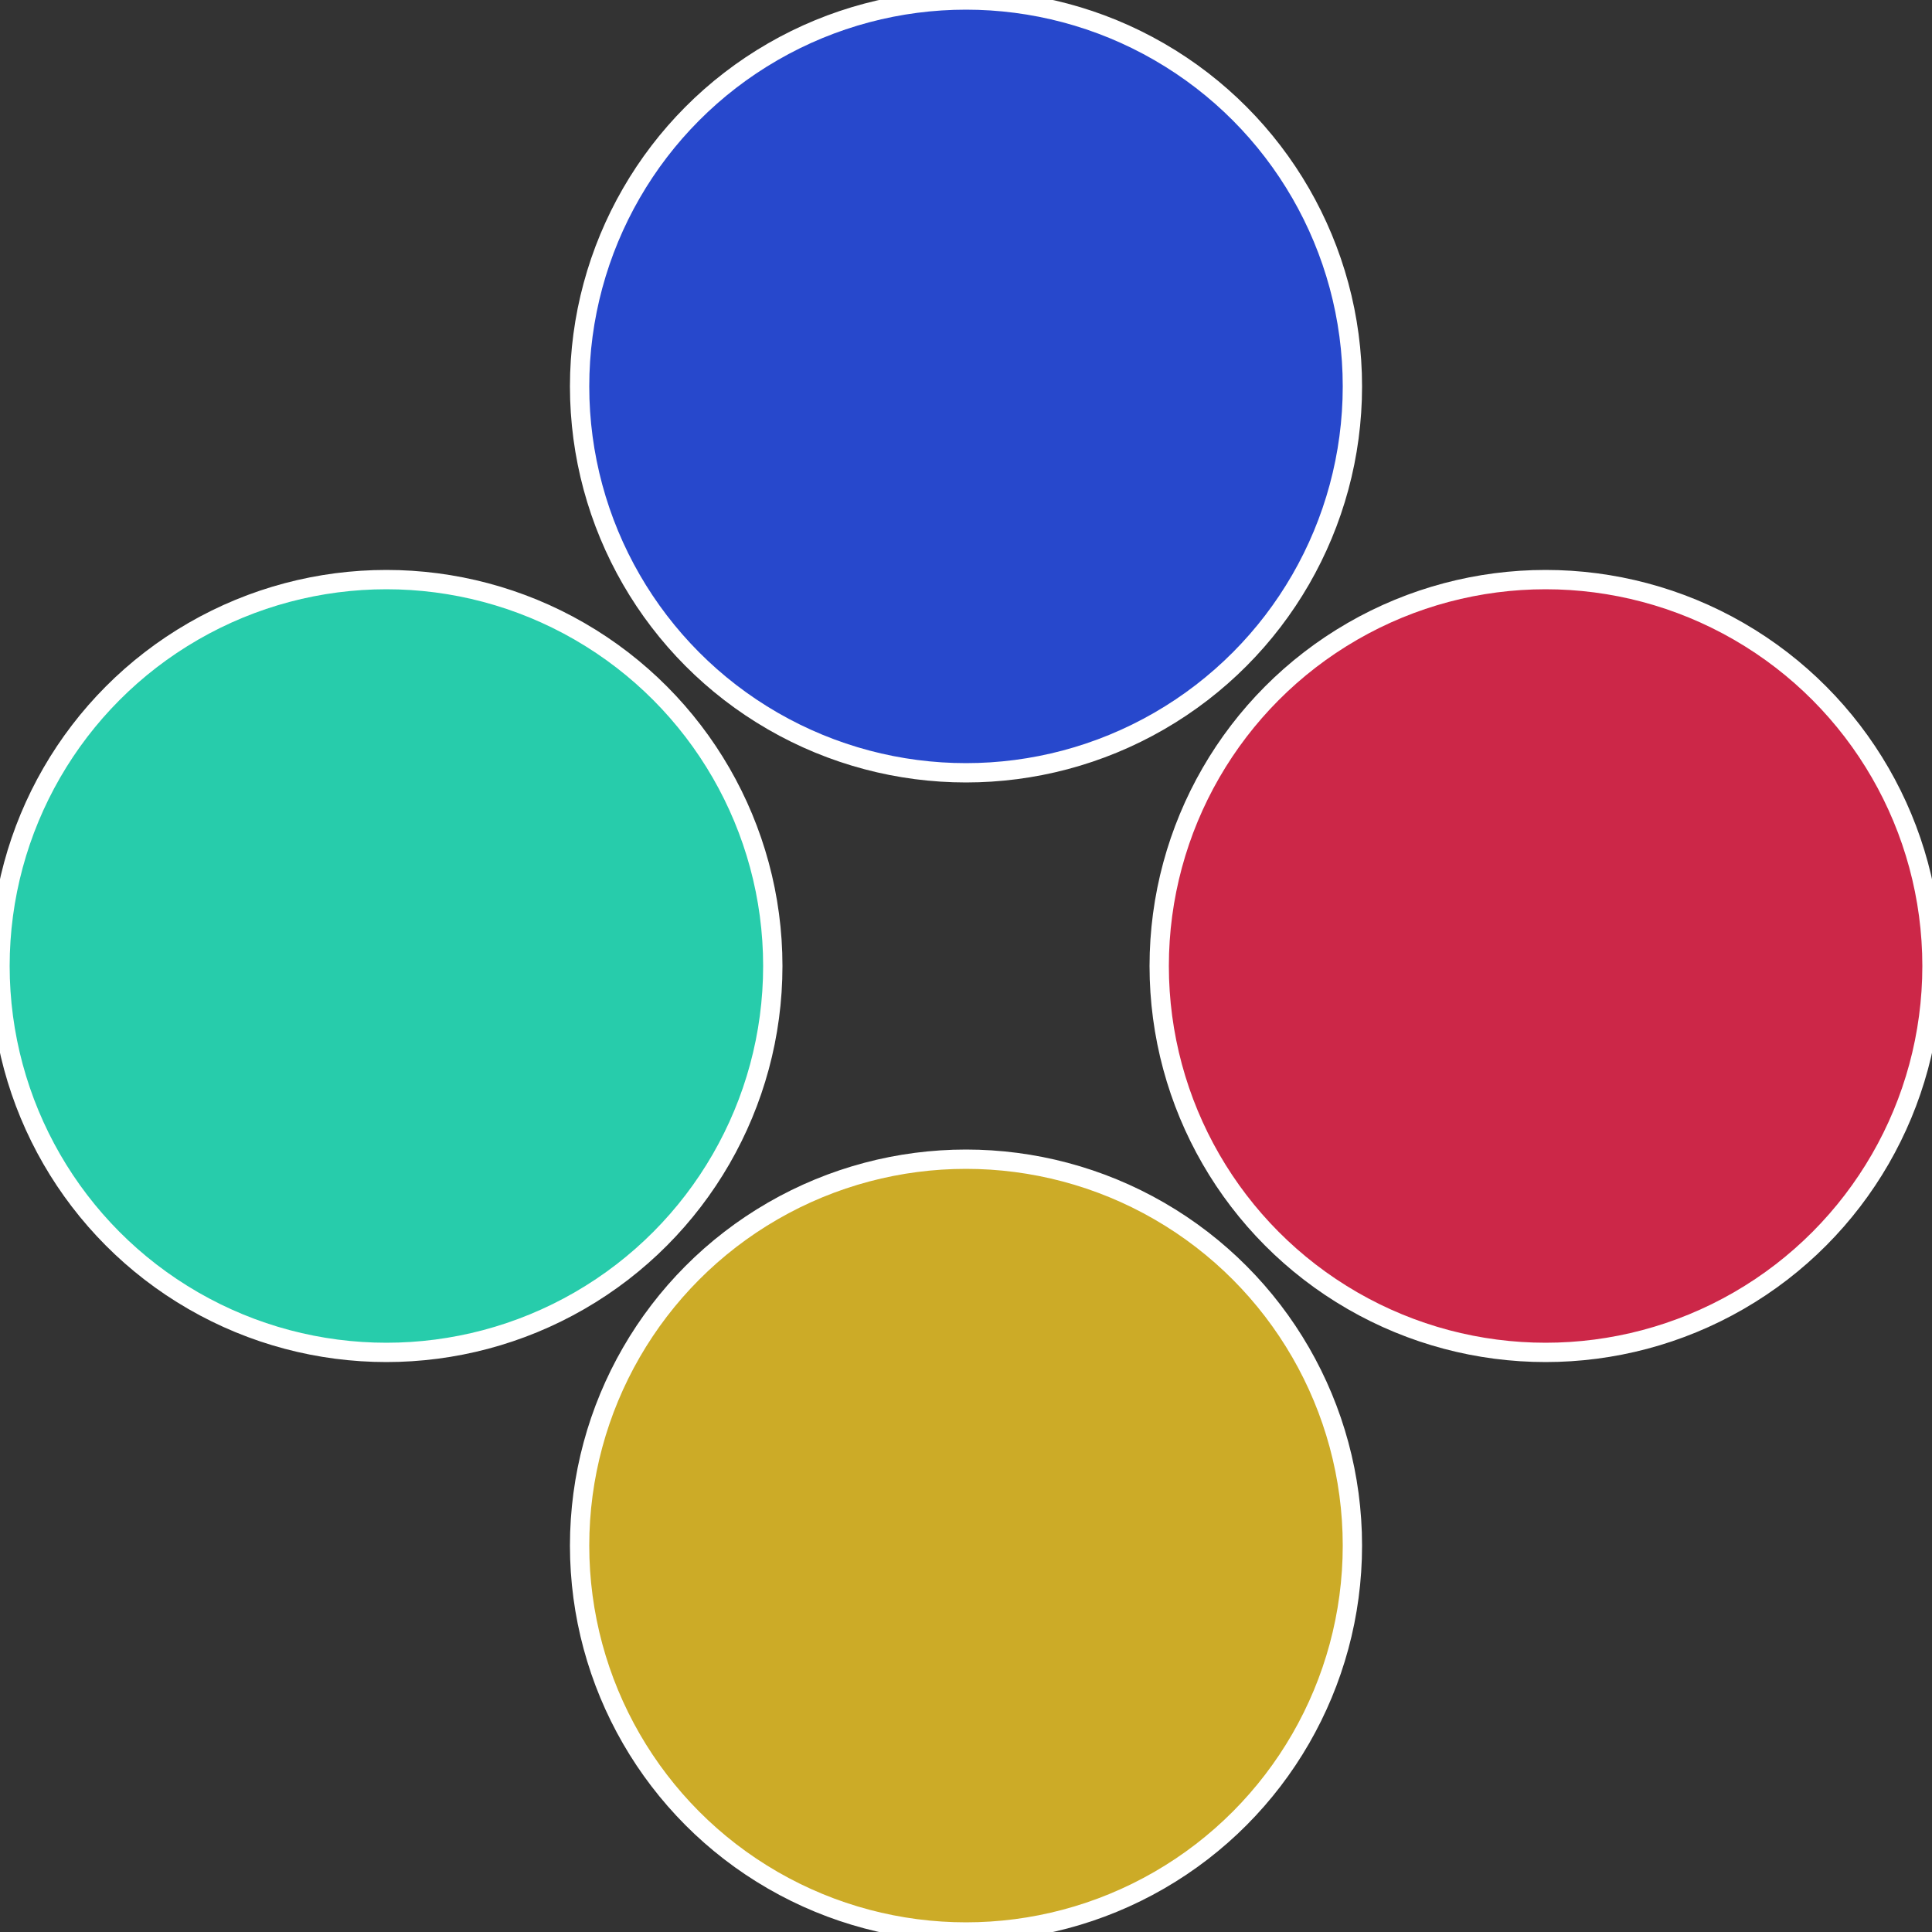 <?xml version="1.0" standalone="no"?>
<svg width="500" height="500" viewBox="-1 -1 2 2" xmlns="http://www.w3.org/2000/svg">
 
                <rect x="-1" y="-1" width="2" height="2" fill="#333333" stroke="none"/>
 
                <circle cx="0.6" cy="0" r="0.4" fill="#cc2748" stroke="#fff" stroke-width="1%" />
             
                <circle cx="3.6739403974421E-17" cy="0.6" r="0.4" fill="#ccab27" stroke="#fff" stroke-width="1%" />
             
                <circle cx="-0.6" cy="7.3478807948841E-17" r="0.4" fill="#27ccab" stroke="#fff" stroke-width="1%" />
             
                <circle cx="-1.1021821192326E-16" cy="-0.6" r="0.4" fill="#2748cc" stroke="#fff" stroke-width="1%" />
            </svg>
